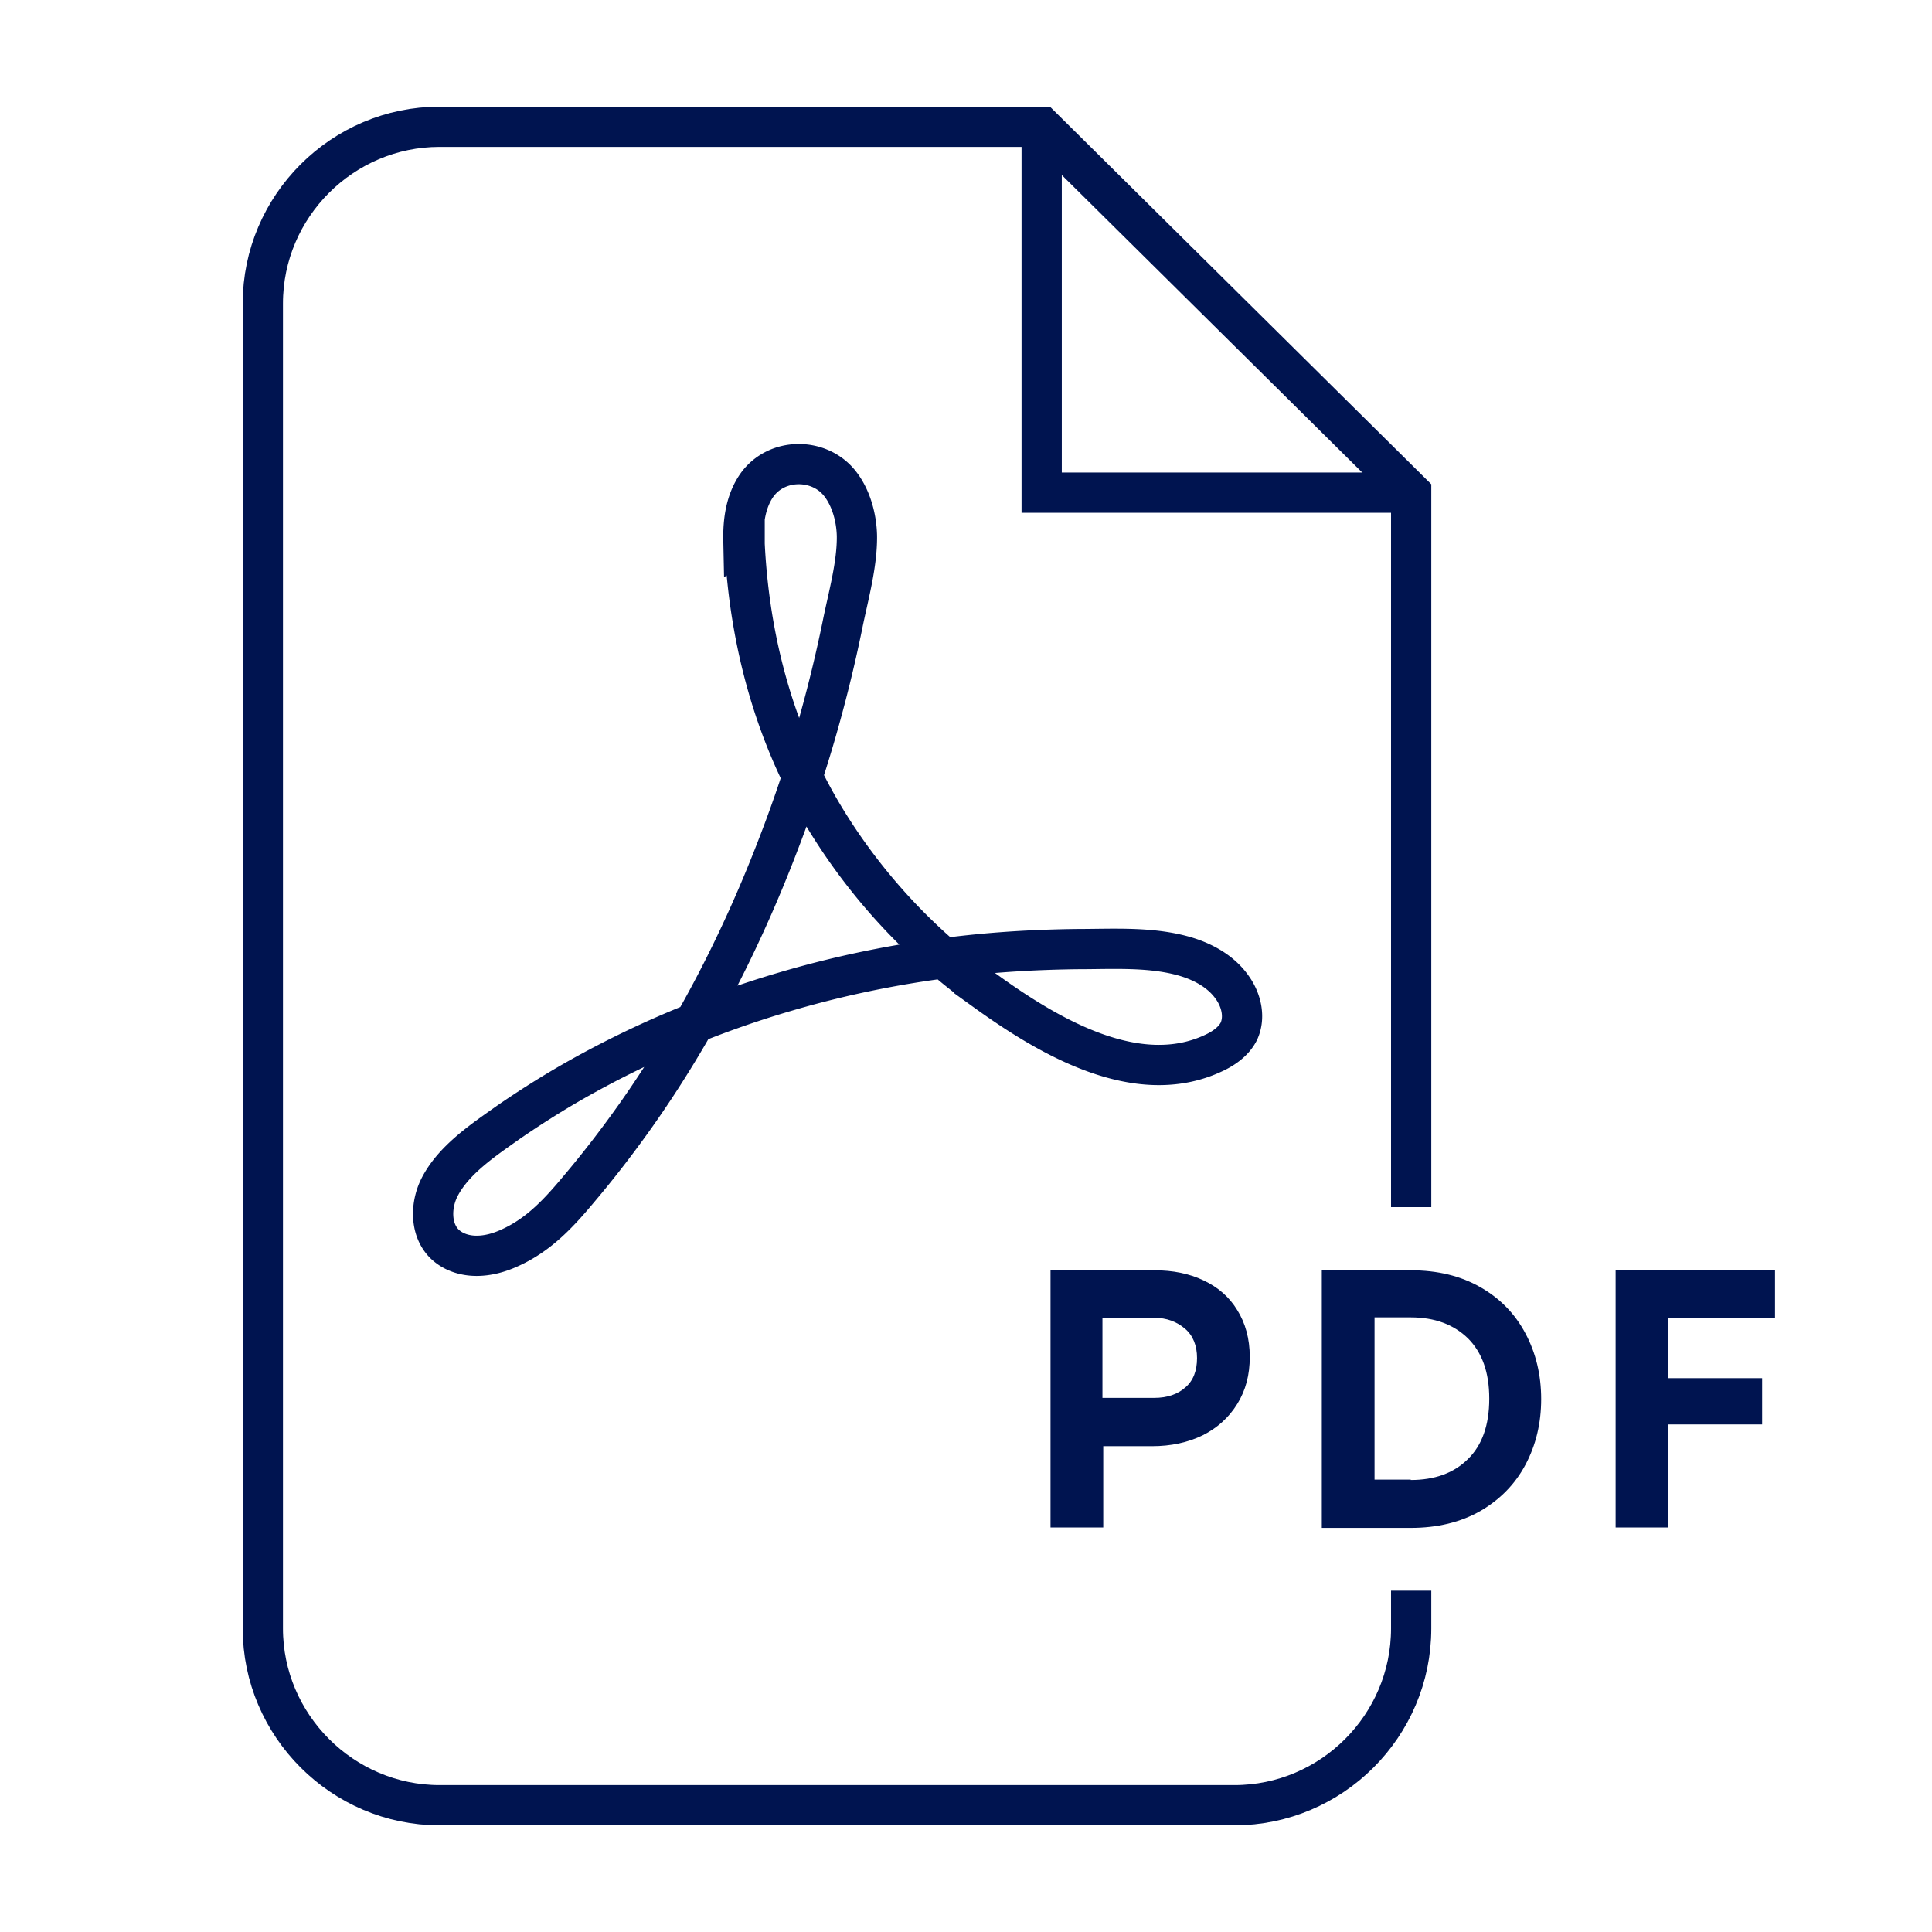 <?xml version="1.0" encoding="UTF-8"?>
<svg xmlns="http://www.w3.org/2000/svg" viewBox="0 0 48 48">
  <filter id="a" color-interpolation-filters="sRGB">
    <feFlood flood-color="#000" result="~~~f"></feFlood>
    <feMerge>
      <feMergeNode in="~~~f"></feMergeNode>
      <feMergeNode in="SourceGraphic"></feMergeNode>
    </feMerge>
    <feColorMatrix result="~~~c" values="0.213 0.715 0.072 0 0 0.196 0.659 0.067 0 0.078 0.146 0.491 0.05 0 0.314 0 0 0 0 1"></feColorMatrix>
    <feComposite in="~~~c" in2="SourceAlpha" operator="in"></feComposite>
  </filter>
  <g filter="url(#a)">
    <path fill="none" stroke="#001450" stroke-linecap="square" stroke-miterlimit="10" d="M35.06 29.49V12.24l-9.18-9.09H10.92c-2.41 0-4.39 1.97-4.39 4.39V24m0 0v16.46c0 2.41 1.98 4.39 4.39 4.39h19.75c2.41 0 4.39-1.97 4.39-4.39v-.44"></path>
    <path fill="none" stroke="#001450" stroke-miterlimit="10" d="M25.88 3.15v9.09h9.18"></path>
    <path fill="#001450" d="M28.68 31.56c.46 0 .86.08 1.22.25s.64.41.84.74c.2.32.31.71.31 1.16s-.1.83-.31 1.17-.5.6-.86.78q-.555.27-1.26.27h-1.21v2.02H26.1v-6.39zm0 3.17c.32 0 .58-.09.77-.26.2-.17.29-.42.29-.73s-.1-.56-.3-.73-.45-.27-.77-.27h-1.28v1.99h1.28Zm4.16 3.22v-6.39h2.21c.67 0 1.24.14 1.73.42s.86.66 1.12 1.15.39 1.03.39 1.63-.13 1.14-.39 1.63-.64.87-1.12 1.15c-.49.28-1.07.42-1.73.42h-2.21Zm2.21-1.18c.59 0 1.07-.17 1.42-.52.35-.34.53-.84.53-1.5s-.18-1.15-.53-1.5c-.35-.34-.82-.52-1.42-.52h-.9v4.03h.9Zm6.4 1.18h-1.31v-6.39h3.96v1.19h-2.66v1.49h2.34v1.15h-2.34v2.57Z"></path>
    <path fill="none" stroke="#001450" stroke-miterlimit="10" d="M18.47 13.42c-.01-.48.06-.97.33-1.36.49-.7 1.57-.7 2.08-.03.27.35.4.84.41 1.28.01.72-.22 1.52-.36 2.22-.38 1.85-.91 3.68-1.59 5.44-.91 2.38-2.08 4.67-3.55 6.75-.44.62-.9 1.22-1.39 1.8-.5.6-1 1.15-1.73 1.48-.26.12-.54.2-.83.2s-.58-.09-.79-.29c-.37-.36-.36-.99-.11-1.45.36-.67 1.09-1.15 1.71-1.59.51-.35 1.03-.68 1.57-.99 1.66-.95 3.44-1.7 5.28-2.24 1.56-.46 3.17-.77 4.8-.93.82-.08 1.64-.12 2.47-.13.85 0 1.76-.06 2.59.16.49.13.97.38 1.26.8.22.31.32.73.16 1.08-.12.24-.35.41-.6.53-1.93.93-4.17-.43-5.71-1.54a14.6 14.6 0 0 1-3.93-4.21c-1.28-2.08-1.92-4.45-2.04-6.88v-.12Z"></path>
  </g>
</svg>
